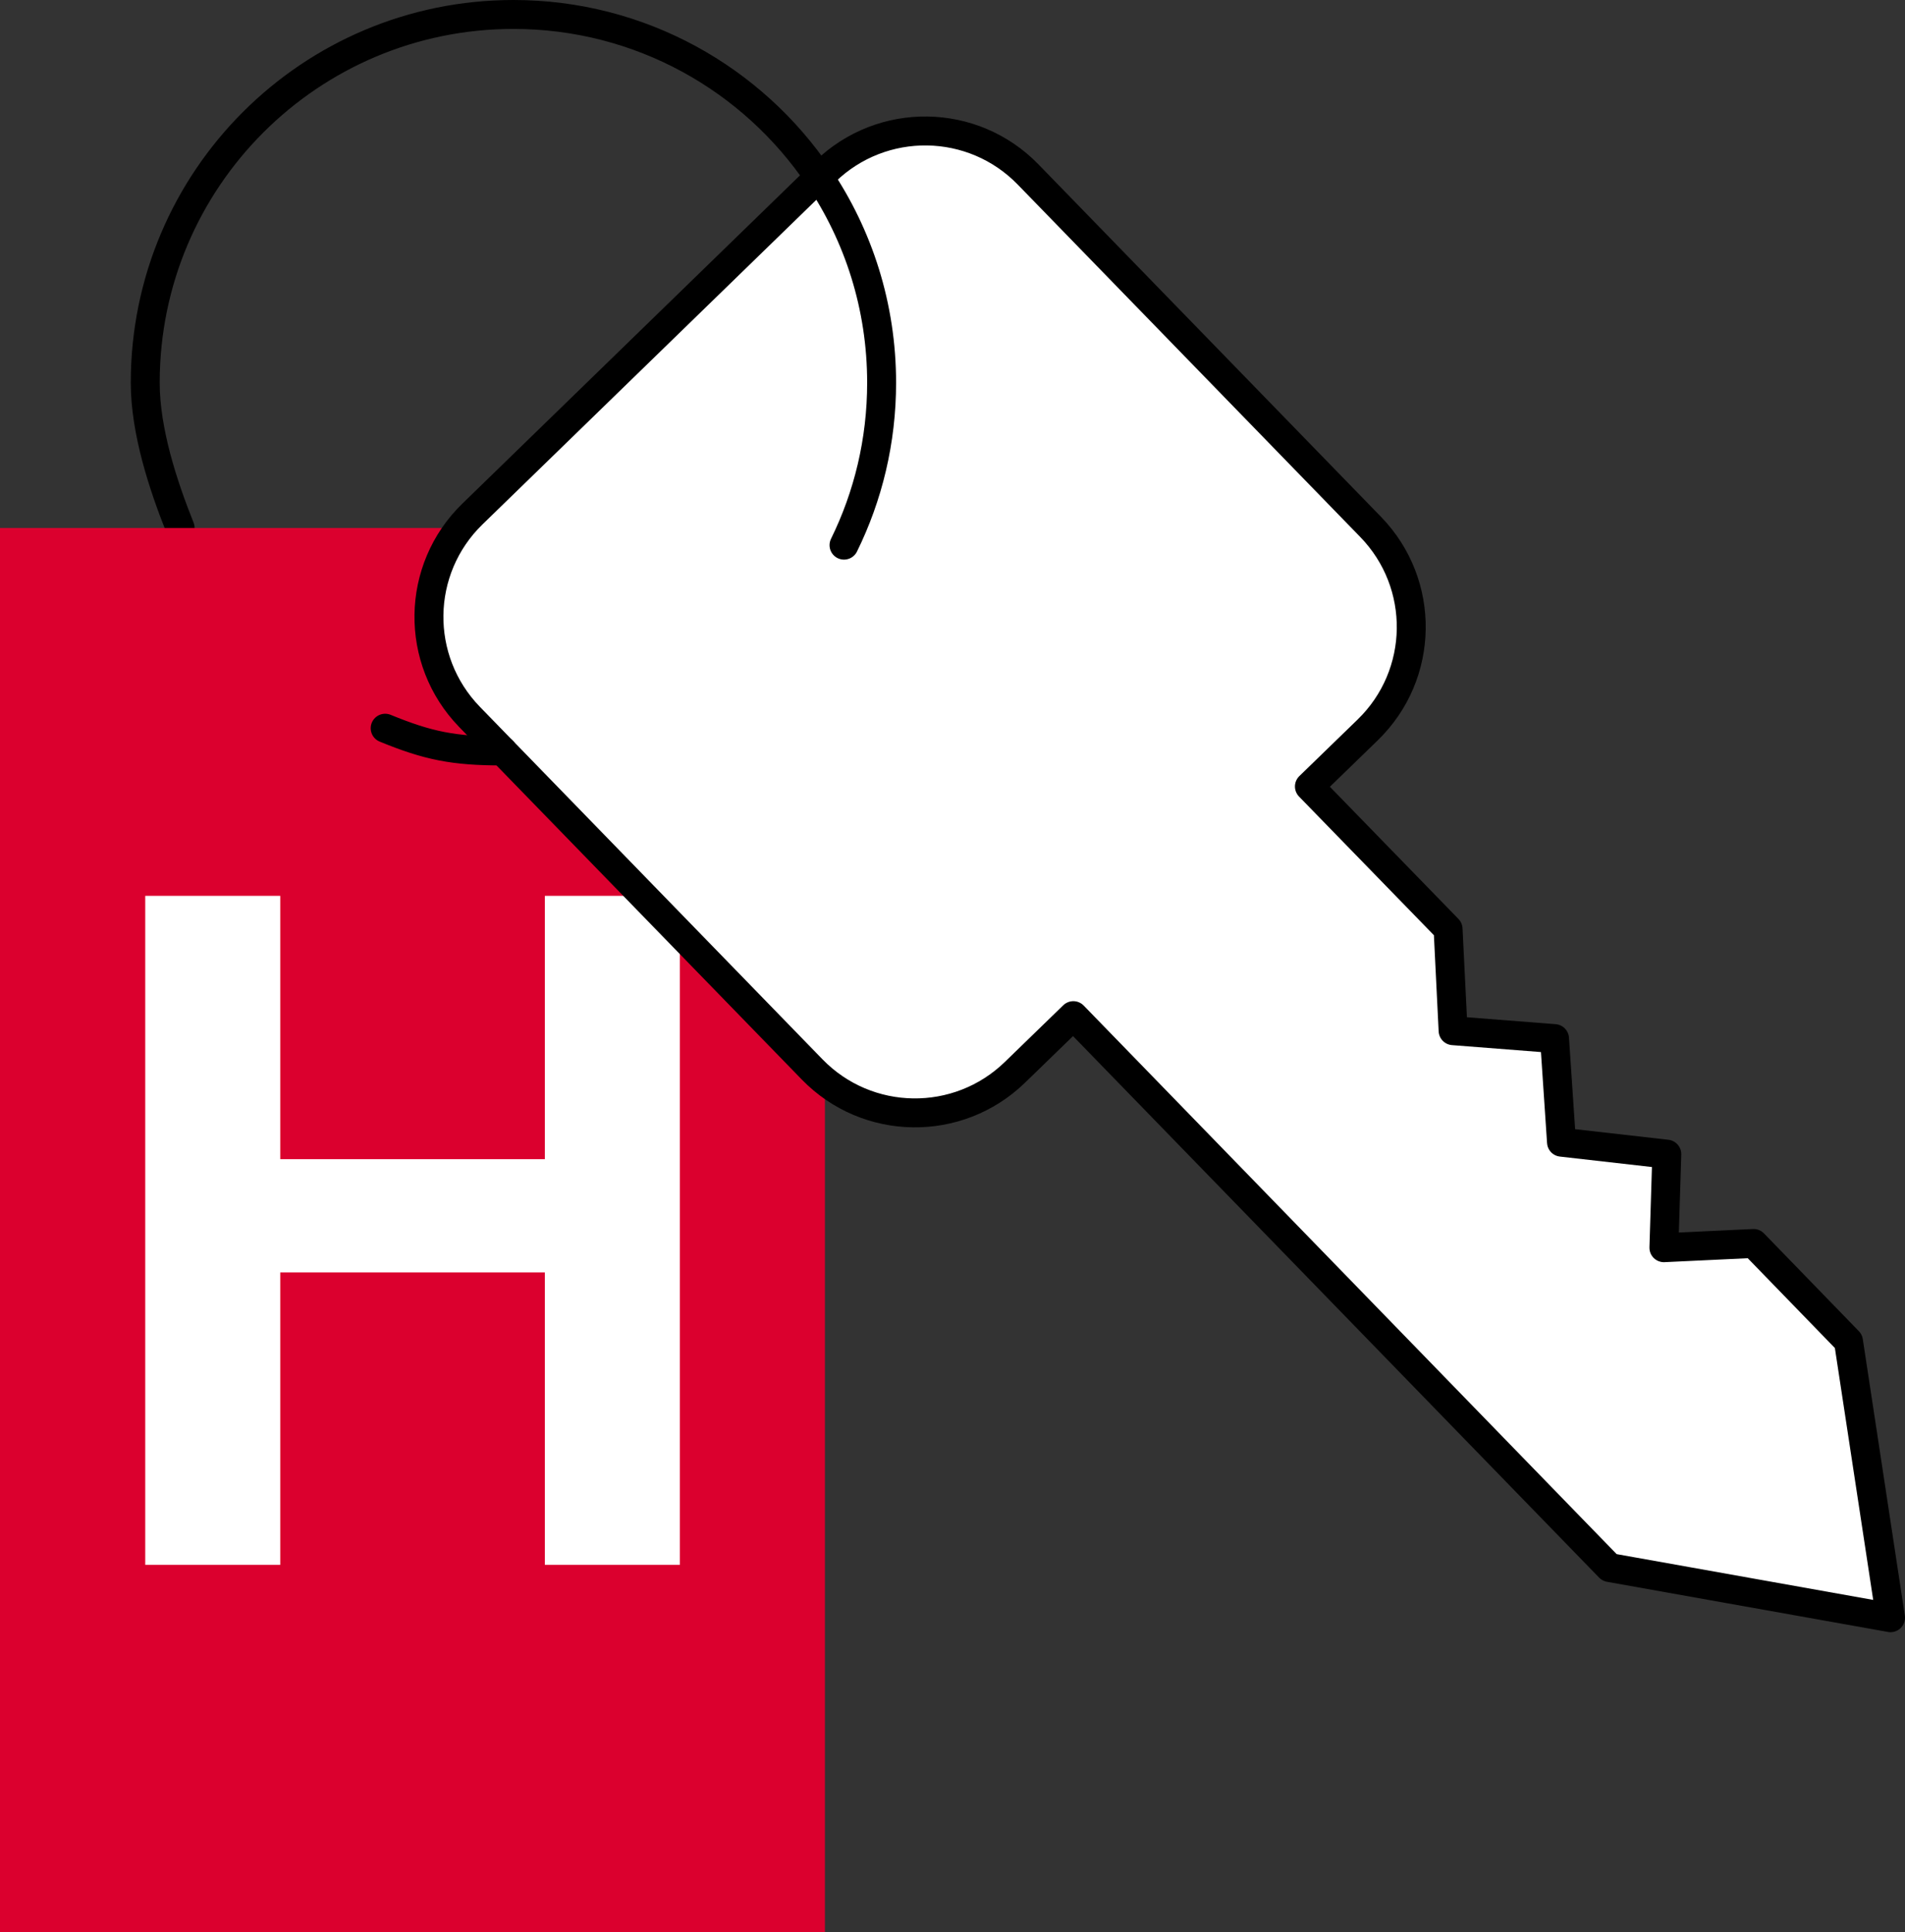 <svg xmlns="http://www.w3.org/2000/svg" id="Freizeitobjekt" viewBox="0 0 98.77 100.17"><rect x="0" y="0" width="98.77" height="100.17" fill="#333333" stroke="none"/><path d="M9.34,27.37c-.88-2.2-1.81-5.02-1.81-7.53C7.53,9.29,16.08.75,26.62.75c6.59,0,12.4,3.34,15.83,8.42" fill="none" stroke="#000" stroke-linecap="round" stroke-linejoin="round" stroke-width="1.5"></path><rect y="27.37" width="42.77" height="72.8" fill="#db002e"></rect><path d="M7.53,81.12v-34.68h7v13.65h13.72v-13.65h7v34.68h-7v-15.16h-13.72v15.16h-7Z" fill="#fff"></path><path d="M42.77,8.88l-18.28,17.77c-2.94,2.86-3.01,7.56-.15,10.51l17.77,18.28c2.86,2.94,7.56,3.01,10.51.15l3.03-2.94,27.8,28.61,14.57,2.6-2.18-14.33-4.92-5.07-4.65.22.15-4.85-5.46-.62-.36-5.37-5.26-.41-.26-5.27-7.19-7.39,3.03-2.94c2.94-2.86,3.01-7.56.15-10.51l-17.77-18.28c-2.86-2.94-7.56-3.01-10.51-.15h-.02Z" fill="#fff" stroke="#000" stroke-linecap="round" stroke-linejoin="round" stroke-width="1.5"></path><path d="M42.45,9.16c2.06,3.05,3.26,6.72,3.26,10.68,0,3.02-.7,5.88-1.95,8.42" fill="none" stroke="#000" stroke-linecap="round" stroke-linejoin="round" stroke-width="1.5"></path><path d="M26.06,38.93c-2.55,0-3.87-.27-6.09-1.18" fill="none" stroke="#000" stroke-linecap="round" stroke-linejoin="round" stroke-width="1.5"></path></svg>